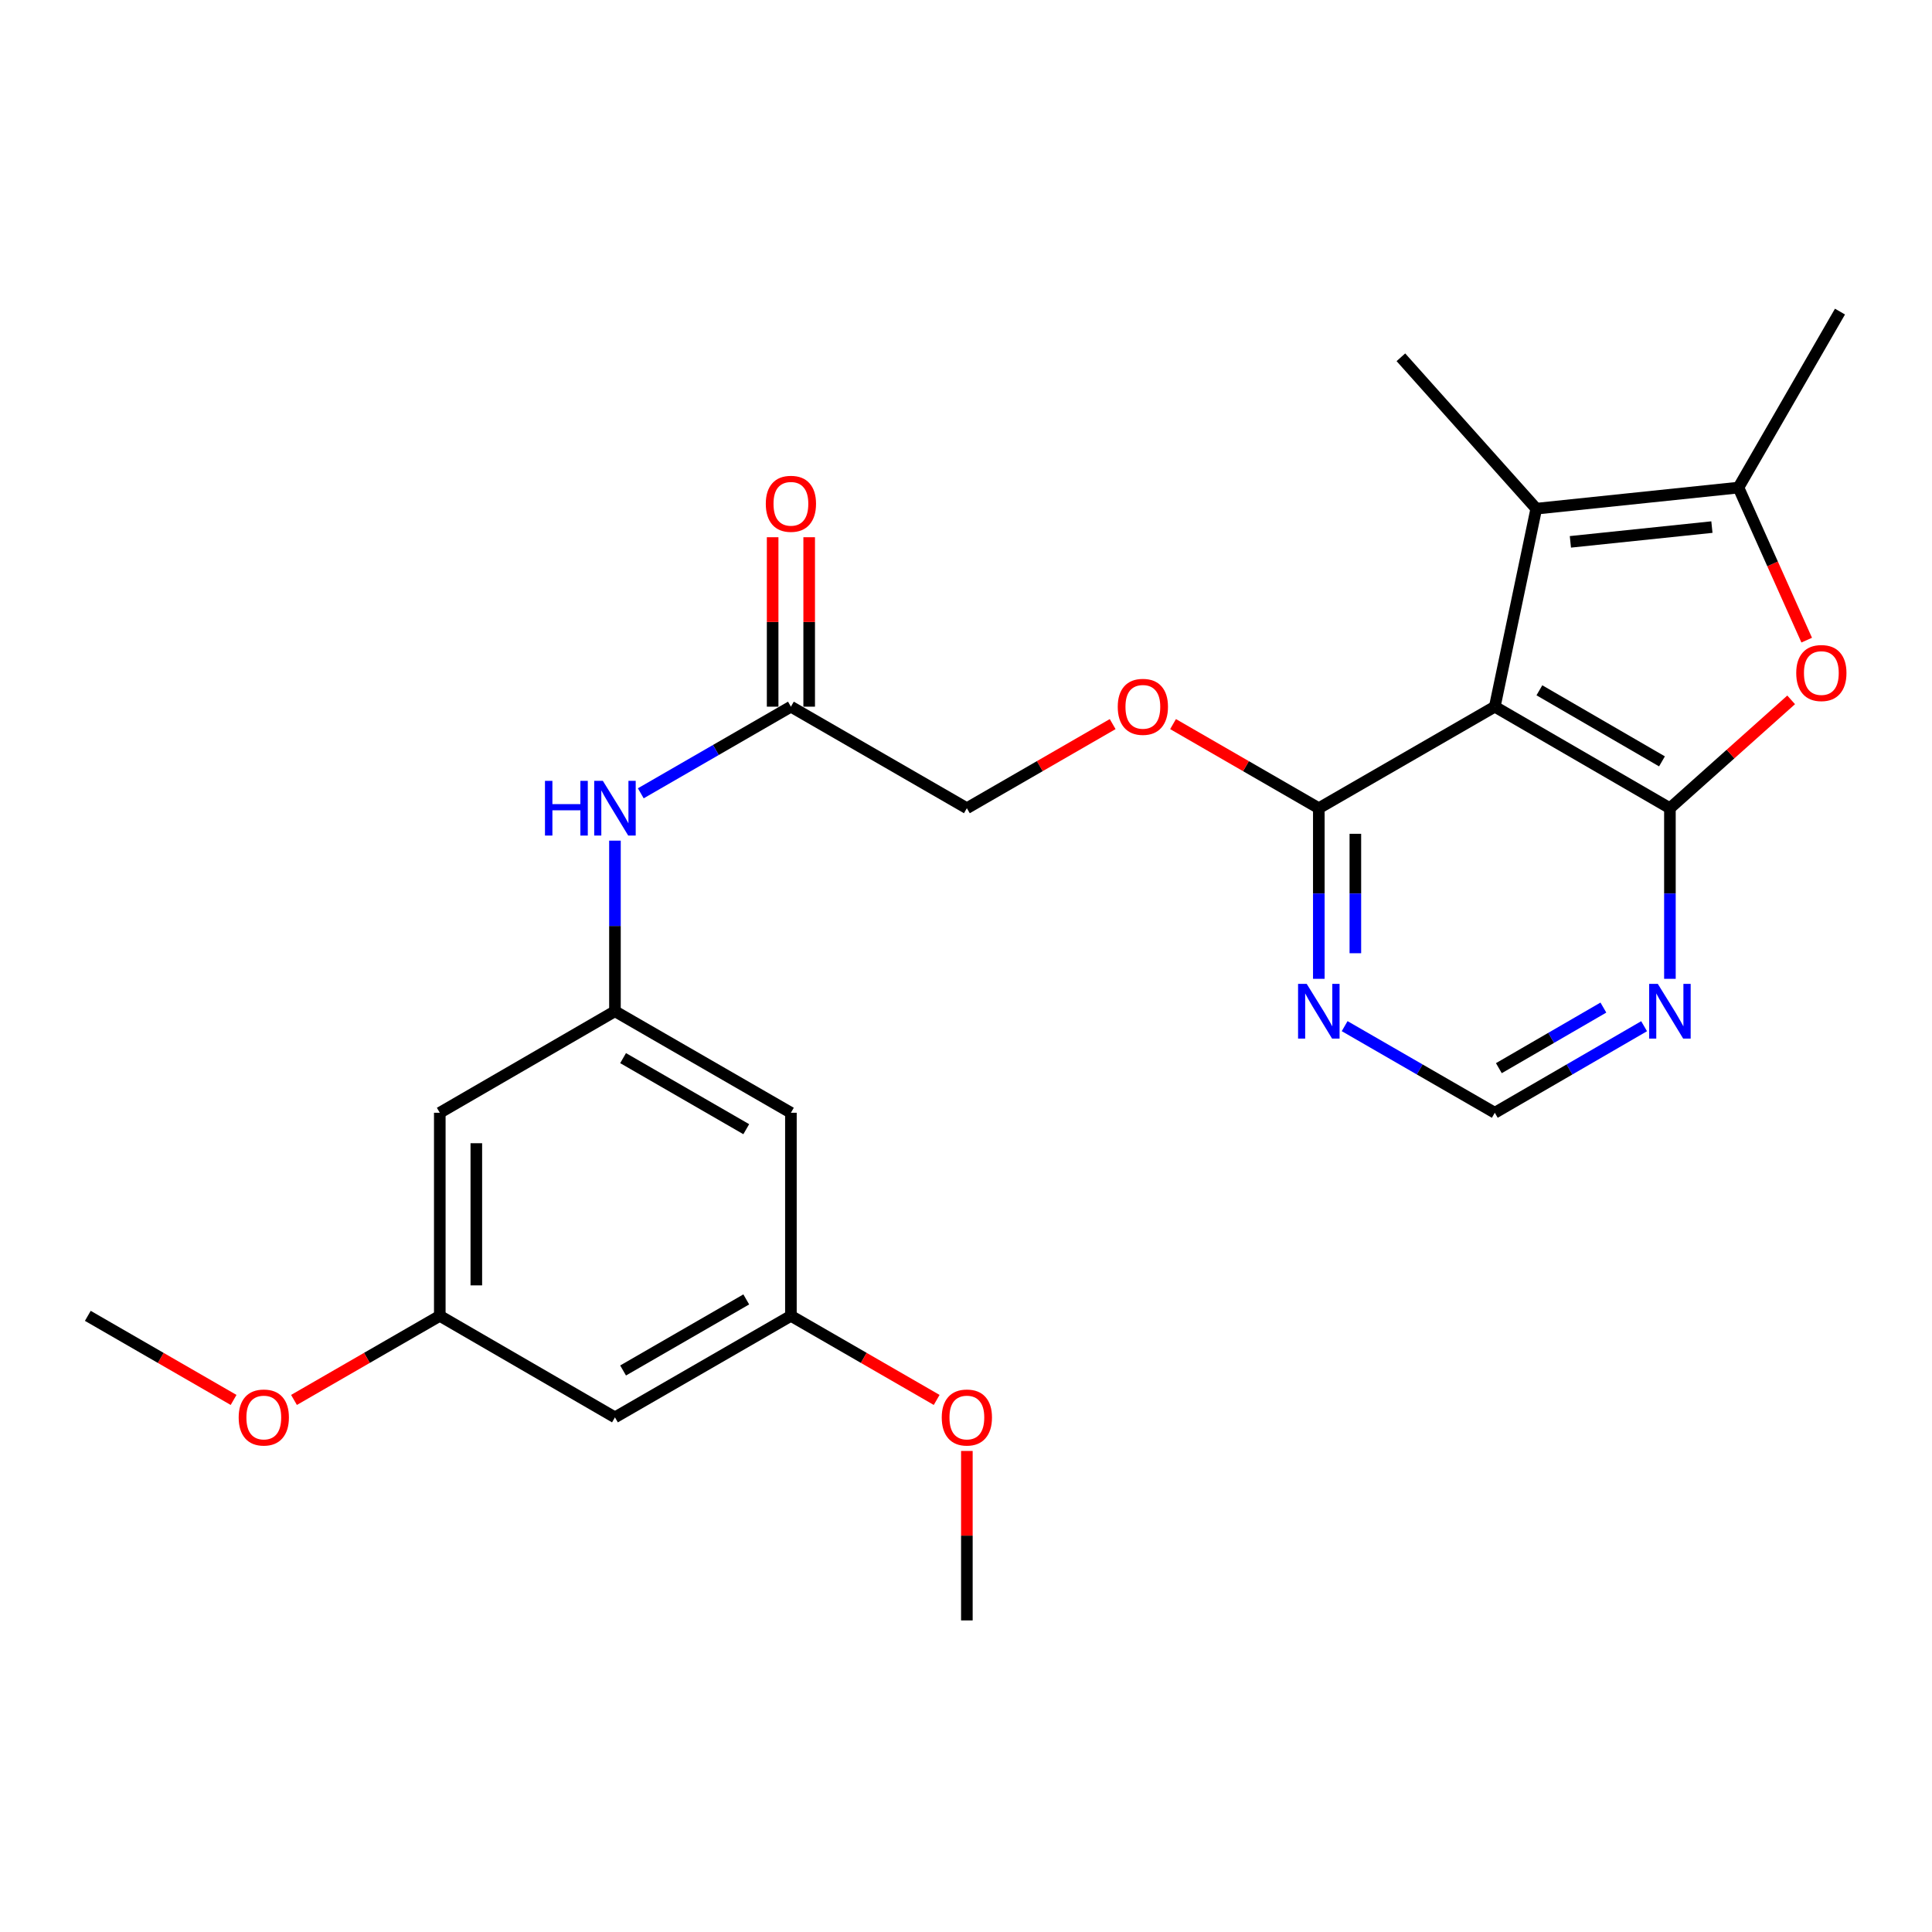 <?xml version='1.0' encoding='iso-8859-1'?>
<svg version='1.1' baseProfile='full'
              xmlns='http://www.w3.org/2000/svg'
                      xmlns:rdkit='http://www.rdkit.org/xml'
                      xmlns:xlink='http://www.w3.org/1999/xlink'
                  xml:space='preserve'
width='1000px' height='1000px' viewBox='0 0 1000 1000'>
<!-- END OF HEADER -->
<rect style='opacity:1.0;fill:#FFFFFF;stroke:none' width='1000' height='1000' x='0' y='0'> </rect>
<path class='bond-0' d='M 773.702,365.774 L 864.346,418.329' style='fill:none;fill-rule:evenodd;stroke:#000000;stroke-width:6px;stroke-linecap:butt;stroke-linejoin:miter;stroke-opacity:1' />
<path class='bond-0' d='M 796.785,357.296 L 860.236,394.085' style='fill:none;fill-rule:evenodd;stroke:#000000;stroke-width:6px;stroke-linecap:butt;stroke-linejoin:miter;stroke-opacity:1' />
<path class='bond-1' d='M 773.702,365.774 L 795.168,263.289' style='fill:none;fill-rule:evenodd;stroke:#000000;stroke-width:6px;stroke-linecap:butt;stroke-linejoin:miter;stroke-opacity:1' />
<path class='bond-4' d='M 773.702,365.774 L 682.617,418.329' style='fill:none;fill-rule:evenodd;stroke:#000000;stroke-width:6px;stroke-linecap:butt;stroke-linejoin:miter;stroke-opacity:1' />
<path class='bond-2' d='M 864.346,418.329 L 895.723,390.288' style='fill:none;fill-rule:evenodd;stroke:#000000;stroke-width:6px;stroke-linecap:butt;stroke-linejoin:miter;stroke-opacity:1' />
<path class='bond-2' d='M 895.723,390.288 L 927.1,362.246' style='fill:none;fill-rule:evenodd;stroke:#FF0000;stroke-width:6px;stroke-linecap:butt;stroke-linejoin:miter;stroke-opacity:1' />
<path class='bond-5' d='M 864.346,418.329 L 864.346,462.481' style='fill:none;fill-rule:evenodd;stroke:#000000;stroke-width:6px;stroke-linecap:butt;stroke-linejoin:miter;stroke-opacity:1' />
<path class='bond-5' d='M 864.346,462.481 L 864.346,506.633' style='fill:none;fill-rule:evenodd;stroke:#0000FF;stroke-width:6px;stroke-linecap:butt;stroke-linejoin:miter;stroke-opacity:1' />
<path class='bond-3' d='M 795.168,263.289 L 899.817,252.372' style='fill:none;fill-rule:evenodd;stroke:#000000;stroke-width:6px;stroke-linecap:butt;stroke-linejoin:miter;stroke-opacity:1' />
<path class='bond-3' d='M 812.828,280.462 L 886.082,272.82' style='fill:none;fill-rule:evenodd;stroke:#000000;stroke-width:6px;stroke-linecap:butt;stroke-linejoin:miter;stroke-opacity:1' />
<path class='bond-19' d='M 795.168,263.289 L 725.097,184.928' style='fill:none;fill-rule:evenodd;stroke:#000000;stroke-width:6px;stroke-linecap:butt;stroke-linejoin:miter;stroke-opacity:1' />
<path class='bond-25' d='M 935.145,331.333 L 917.481,291.852' style='fill:none;fill-rule:evenodd;stroke:#FF0000;stroke-width:6px;stroke-linecap:butt;stroke-linejoin:miter;stroke-opacity:1' />
<path class='bond-25' d='M 917.481,291.852 L 899.817,252.372' style='fill:none;fill-rule:evenodd;stroke:#000000;stroke-width:6px;stroke-linecap:butt;stroke-linejoin:miter;stroke-opacity:1' />
<path class='bond-20' d='M 899.817,252.372 L 952.373,161.277' style='fill:none;fill-rule:evenodd;stroke:#000000;stroke-width:6px;stroke-linecap:butt;stroke-linejoin:miter;stroke-opacity:1' />
<path class='bond-6' d='M 682.617,418.329 L 682.617,462.481' style='fill:none;fill-rule:evenodd;stroke:#000000;stroke-width:6px;stroke-linecap:butt;stroke-linejoin:miter;stroke-opacity:1' />
<path class='bond-6' d='M 682.617,462.481 L 682.617,506.633' style='fill:none;fill-rule:evenodd;stroke:#0000FF;stroke-width:6px;stroke-linecap:butt;stroke-linejoin:miter;stroke-opacity:1' />
<path class='bond-6' d='M 701.53,431.575 L 701.53,462.481' style='fill:none;fill-rule:evenodd;stroke:#000000;stroke-width:6px;stroke-linecap:butt;stroke-linejoin:miter;stroke-opacity:1' />
<path class='bond-6' d='M 701.53,462.481 L 701.53,493.387' style='fill:none;fill-rule:evenodd;stroke:#0000FF;stroke-width:6px;stroke-linecap:butt;stroke-linejoin:miter;stroke-opacity:1' />
<path class='bond-11' d='M 682.617,418.329 L 644.895,396.561' style='fill:none;fill-rule:evenodd;stroke:#000000;stroke-width:6px;stroke-linecap:butt;stroke-linejoin:miter;stroke-opacity:1' />
<path class='bond-11' d='M 644.895,396.561 L 607.172,374.792' style='fill:none;fill-rule:evenodd;stroke:#FF0000;stroke-width:6px;stroke-linecap:butt;stroke-linejoin:miter;stroke-opacity:1' />
<path class='bond-26' d='M 850.986,531.164 L 812.344,553.565' style='fill:none;fill-rule:evenodd;stroke:#0000FF;stroke-width:6px;stroke-linecap:butt;stroke-linejoin:miter;stroke-opacity:1' />
<path class='bond-26' d='M 812.344,553.565 L 773.702,575.965' style='fill:none;fill-rule:evenodd;stroke:#000000;stroke-width:6px;stroke-linecap:butt;stroke-linejoin:miter;stroke-opacity:1' />
<path class='bond-26' d='M 829.909,521.522 L 802.859,537.203' style='fill:none;fill-rule:evenodd;stroke:#0000FF;stroke-width:6px;stroke-linecap:butt;stroke-linejoin:miter;stroke-opacity:1' />
<path class='bond-26' d='M 802.859,537.203 L 775.81,552.883' style='fill:none;fill-rule:evenodd;stroke:#000000;stroke-width:6px;stroke-linecap:butt;stroke-linejoin:miter;stroke-opacity:1' />
<path class='bond-10' d='M 695.986,531.132 L 734.844,553.549' style='fill:none;fill-rule:evenodd;stroke:#0000FF;stroke-width:6px;stroke-linecap:butt;stroke-linejoin:miter;stroke-opacity:1' />
<path class='bond-10' d='M 734.844,553.549 L 773.702,575.965' style='fill:none;fill-rule:evenodd;stroke:#000000;stroke-width:6px;stroke-linecap:butt;stroke-linejoin:miter;stroke-opacity:1' />
<path class='bond-7' d='M 318.299,523.42 L 318.299,479.268' style='fill:none;fill-rule:evenodd;stroke:#000000;stroke-width:6px;stroke-linecap:butt;stroke-linejoin:miter;stroke-opacity:1' />
<path class='bond-7' d='M 318.299,479.268 L 318.299,435.117' style='fill:none;fill-rule:evenodd;stroke:#0000FF;stroke-width:6px;stroke-linecap:butt;stroke-linejoin:miter;stroke-opacity:1' />
<path class='bond-12' d='M 318.299,523.42 L 409.373,575.965' style='fill:none;fill-rule:evenodd;stroke:#000000;stroke-width:6px;stroke-linecap:butt;stroke-linejoin:miter;stroke-opacity:1' />
<path class='bond-12' d='M 322.509,547.683 L 386.261,584.465' style='fill:none;fill-rule:evenodd;stroke:#000000;stroke-width:6px;stroke-linecap:butt;stroke-linejoin:miter;stroke-opacity:1' />
<path class='bond-13' d='M 318.299,523.42 L 227.635,575.965' style='fill:none;fill-rule:evenodd;stroke:#000000;stroke-width:6px;stroke-linecap:butt;stroke-linejoin:miter;stroke-opacity:1' />
<path class='bond-8' d='M 409.373,365.774 L 500.448,418.329' style='fill:none;fill-rule:evenodd;stroke:#000000;stroke-width:6px;stroke-linecap:butt;stroke-linejoin:miter;stroke-opacity:1' />
<path class='bond-9' d='M 409.373,365.774 L 370.521,388.194' style='fill:none;fill-rule:evenodd;stroke:#000000;stroke-width:6px;stroke-linecap:butt;stroke-linejoin:miter;stroke-opacity:1' />
<path class='bond-9' d='M 370.521,388.194 L 331.668,410.615' style='fill:none;fill-rule:evenodd;stroke:#0000FF;stroke-width:6px;stroke-linecap:butt;stroke-linejoin:miter;stroke-opacity:1' />
<path class='bond-17' d='M 418.83,365.774 L 418.83,321.922' style='fill:none;fill-rule:evenodd;stroke:#000000;stroke-width:6px;stroke-linecap:butt;stroke-linejoin:miter;stroke-opacity:1' />
<path class='bond-17' d='M 418.83,321.922 L 418.83,278.07' style='fill:none;fill-rule:evenodd;stroke:#FF0000;stroke-width:6px;stroke-linecap:butt;stroke-linejoin:miter;stroke-opacity:1' />
<path class='bond-17' d='M 399.917,365.774 L 399.917,321.922' style='fill:none;fill-rule:evenodd;stroke:#000000;stroke-width:6px;stroke-linecap:butt;stroke-linejoin:miter;stroke-opacity:1' />
<path class='bond-17' d='M 399.917,321.922 L 399.917,278.07' style='fill:none;fill-rule:evenodd;stroke:#FF0000;stroke-width:6px;stroke-linecap:butt;stroke-linejoin:miter;stroke-opacity:1' />
<path class='bond-18' d='M 575.914,374.791 L 538.181,396.56' style='fill:none;fill-rule:evenodd;stroke:#FF0000;stroke-width:6px;stroke-linecap:butt;stroke-linejoin:miter;stroke-opacity:1' />
<path class='bond-18' d='M 538.181,396.56 L 500.448,418.329' style='fill:none;fill-rule:evenodd;stroke:#000000;stroke-width:6px;stroke-linecap:butt;stroke-linejoin:miter;stroke-opacity:1' />
<path class='bond-14' d='M 409.373,575.965 L 409.373,681.077' style='fill:none;fill-rule:evenodd;stroke:#000000;stroke-width:6px;stroke-linecap:butt;stroke-linejoin:miter;stroke-opacity:1' />
<path class='bond-15' d='M 227.635,575.965 L 227.635,681.077' style='fill:none;fill-rule:evenodd;stroke:#000000;stroke-width:6px;stroke-linecap:butt;stroke-linejoin:miter;stroke-opacity:1' />
<path class='bond-15' d='M 246.547,591.732 L 246.547,665.31' style='fill:none;fill-rule:evenodd;stroke:#000000;stroke-width:6px;stroke-linecap:butt;stroke-linejoin:miter;stroke-opacity:1' />
<path class='bond-21' d='M 409.373,681.077 L 447.096,702.841' style='fill:none;fill-rule:evenodd;stroke:#000000;stroke-width:6px;stroke-linecap:butt;stroke-linejoin:miter;stroke-opacity:1' />
<path class='bond-21' d='M 447.096,702.841 L 484.819,724.605' style='fill:none;fill-rule:evenodd;stroke:#FF0000;stroke-width:6px;stroke-linecap:butt;stroke-linejoin:miter;stroke-opacity:1' />
<path class='bond-27' d='M 409.373,681.077 L 318.299,733.622' style='fill:none;fill-rule:evenodd;stroke:#000000;stroke-width:6px;stroke-linecap:butt;stroke-linejoin:miter;stroke-opacity:1' />
<path class='bond-27' d='M 386.261,672.577 L 322.509,709.359' style='fill:none;fill-rule:evenodd;stroke:#000000;stroke-width:6px;stroke-linecap:butt;stroke-linejoin:miter;stroke-opacity:1' />
<path class='bond-16' d='M 227.635,681.077 L 318.299,733.622' style='fill:none;fill-rule:evenodd;stroke:#000000;stroke-width:6px;stroke-linecap:butt;stroke-linejoin:miter;stroke-opacity:1' />
<path class='bond-22' d='M 227.635,681.077 L 189.902,702.842' style='fill:none;fill-rule:evenodd;stroke:#000000;stroke-width:6px;stroke-linecap:butt;stroke-linejoin:miter;stroke-opacity:1' />
<path class='bond-22' d='M 189.902,702.842 L 152.168,724.607' style='fill:none;fill-rule:evenodd;stroke:#FF0000;stroke-width:6px;stroke-linecap:butt;stroke-linejoin:miter;stroke-opacity:1' />
<path class='bond-24' d='M 500.448,751.01 L 500.448,794.866' style='fill:none;fill-rule:evenodd;stroke:#FF0000;stroke-width:6px;stroke-linecap:butt;stroke-linejoin:miter;stroke-opacity:1' />
<path class='bond-24' d='M 500.448,794.866 L 500.448,838.723' style='fill:none;fill-rule:evenodd;stroke:#000000;stroke-width:6px;stroke-linecap:butt;stroke-linejoin:miter;stroke-opacity:1' />
<path class='bond-23' d='M 120.91,724.606 L 83.183,702.842' style='fill:none;fill-rule:evenodd;stroke:#FF0000;stroke-width:6px;stroke-linecap:butt;stroke-linejoin:miter;stroke-opacity:1' />
<path class='bond-23' d='M 83.183,702.842 L 45.455,681.077' style='fill:none;fill-rule:evenodd;stroke:#000000;stroke-width:6px;stroke-linecap:butt;stroke-linejoin:miter;stroke-opacity:1' />
<path  class='atom-3' d='M 929.728 348.36
Q 929.728 341.56, 933.088 337.76
Q 936.448 333.96, 942.728 333.96
Q 949.008 333.96, 952.368 337.76
Q 955.728 341.56, 955.728 348.36
Q 955.728 355.24, 952.328 359.16
Q 948.928 363.04, 942.728 363.04
Q 936.488 363.04, 933.088 359.16
Q 929.728 355.28, 929.728 348.36
M 942.728 359.84
Q 947.048 359.84, 949.368 356.96
Q 951.728 354.04, 951.728 348.36
Q 951.728 342.8, 949.368 340
Q 947.048 337.16, 942.728 337.16
Q 938.408 337.16, 936.048 339.96
Q 933.728 342.76, 933.728 348.36
Q 933.728 354.08, 936.048 356.96
Q 938.408 359.84, 942.728 359.84
' fill='#FF0000'/>
<path  class='atom-6' d='M 858.086 509.26
L 867.366 524.26
Q 868.286 525.74, 869.766 528.42
Q 871.246 531.1, 871.326 531.26
L 871.326 509.26
L 875.086 509.26
L 875.086 537.58
L 871.206 537.58
L 861.246 521.18
Q 860.086 519.26, 858.846 517.06
Q 857.646 514.86, 857.286 514.18
L 857.286 537.58
L 853.606 537.58
L 853.606 509.26
L 858.086 509.26
' fill='#0000FF'/>
<path  class='atom-7' d='M 676.357 509.26
L 685.637 524.26
Q 686.557 525.74, 688.037 528.42
Q 689.517 531.1, 689.597 531.26
L 689.597 509.26
L 693.357 509.26
L 693.357 537.58
L 689.477 537.58
L 679.517 521.18
Q 678.357 519.26, 677.117 517.06
Q 675.917 514.86, 675.557 514.18
L 675.557 537.58
L 671.877 537.58
L 671.877 509.26
L 676.357 509.26
' fill='#0000FF'/>
<path  class='atom-10' d='M 282.079 404.169
L 285.919 404.169
L 285.919 416.209
L 300.399 416.209
L 300.399 404.169
L 304.239 404.169
L 304.239 432.489
L 300.399 432.489
L 300.399 419.409
L 285.919 419.409
L 285.919 432.489
L 282.079 432.489
L 282.079 404.169
' fill='#0000FF'/>
<path  class='atom-10' d='M 312.039 404.169
L 321.319 419.169
Q 322.239 420.649, 323.719 423.329
Q 325.199 426.009, 325.279 426.169
L 325.279 404.169
L 329.039 404.169
L 329.039 432.489
L 325.159 432.489
L 315.199 416.089
Q 314.039 414.169, 312.799 411.969
Q 311.599 409.769, 311.239 409.089
L 311.239 432.489
L 307.559 432.489
L 307.559 404.169
L 312.039 404.169
' fill='#0000FF'/>
<path  class='atom-12' d='M 578.543 365.854
Q 578.543 359.054, 581.903 355.254
Q 585.263 351.454, 591.543 351.454
Q 597.823 351.454, 601.183 355.254
Q 604.543 359.054, 604.543 365.854
Q 604.543 372.734, 601.143 376.654
Q 597.743 380.534, 591.543 380.534
Q 585.303 380.534, 581.903 376.654
Q 578.543 372.774, 578.543 365.854
M 591.543 377.334
Q 595.863 377.334, 598.183 374.454
Q 600.543 371.534, 600.543 365.854
Q 600.543 360.294, 598.183 357.494
Q 595.863 354.654, 591.543 354.654
Q 587.223 354.654, 584.863 357.454
Q 582.543 360.254, 582.543 365.854
Q 582.543 371.574, 584.863 374.454
Q 587.223 377.334, 591.543 377.334
' fill='#FF0000'/>
<path  class='atom-18' d='M 396.373 260.763
Q 396.373 253.963, 399.733 250.163
Q 403.093 246.363, 409.373 246.363
Q 415.653 246.363, 419.013 250.163
Q 422.373 253.963, 422.373 260.763
Q 422.373 267.643, 418.973 271.563
Q 415.573 275.443, 409.373 275.443
Q 403.133 275.443, 399.733 271.563
Q 396.373 267.683, 396.373 260.763
M 409.373 272.243
Q 413.693 272.243, 416.013 269.363
Q 418.373 266.443, 418.373 260.763
Q 418.373 255.203, 416.013 252.403
Q 413.693 249.563, 409.373 249.563
Q 405.053 249.563, 402.693 252.363
Q 400.373 255.163, 400.373 260.763
Q 400.373 266.483, 402.693 269.363
Q 405.053 272.243, 409.373 272.243
' fill='#FF0000'/>
<path  class='atom-22' d='M 487.448 733.702
Q 487.448 726.902, 490.808 723.102
Q 494.168 719.302, 500.448 719.302
Q 506.728 719.302, 510.088 723.102
Q 513.448 726.902, 513.448 733.702
Q 513.448 740.582, 510.048 744.502
Q 506.648 748.382, 500.448 748.382
Q 494.208 748.382, 490.808 744.502
Q 487.448 740.622, 487.448 733.702
M 500.448 745.182
Q 504.768 745.182, 507.088 742.302
Q 509.448 739.382, 509.448 733.702
Q 509.448 728.142, 507.088 725.342
Q 504.768 722.502, 500.448 722.502
Q 496.128 722.502, 493.768 725.302
Q 491.448 728.102, 491.448 733.702
Q 491.448 739.422, 493.768 742.302
Q 496.128 745.182, 500.448 745.182
' fill='#FF0000'/>
<path  class='atom-23' d='M 123.539 733.702
Q 123.539 726.902, 126.899 723.102
Q 130.259 719.302, 136.539 719.302
Q 142.819 719.302, 146.179 723.102
Q 149.539 726.902, 149.539 733.702
Q 149.539 740.582, 146.139 744.502
Q 142.739 748.382, 136.539 748.382
Q 130.299 748.382, 126.899 744.502
Q 123.539 740.622, 123.539 733.702
M 136.539 745.182
Q 140.859 745.182, 143.179 742.302
Q 145.539 739.382, 145.539 733.702
Q 145.539 728.142, 143.179 725.342
Q 140.859 722.502, 136.539 722.502
Q 132.219 722.502, 129.859 725.302
Q 127.539 728.102, 127.539 733.702
Q 127.539 739.422, 129.859 742.302
Q 132.219 745.182, 136.539 745.182
' fill='#FF0000'/>
</svg>
